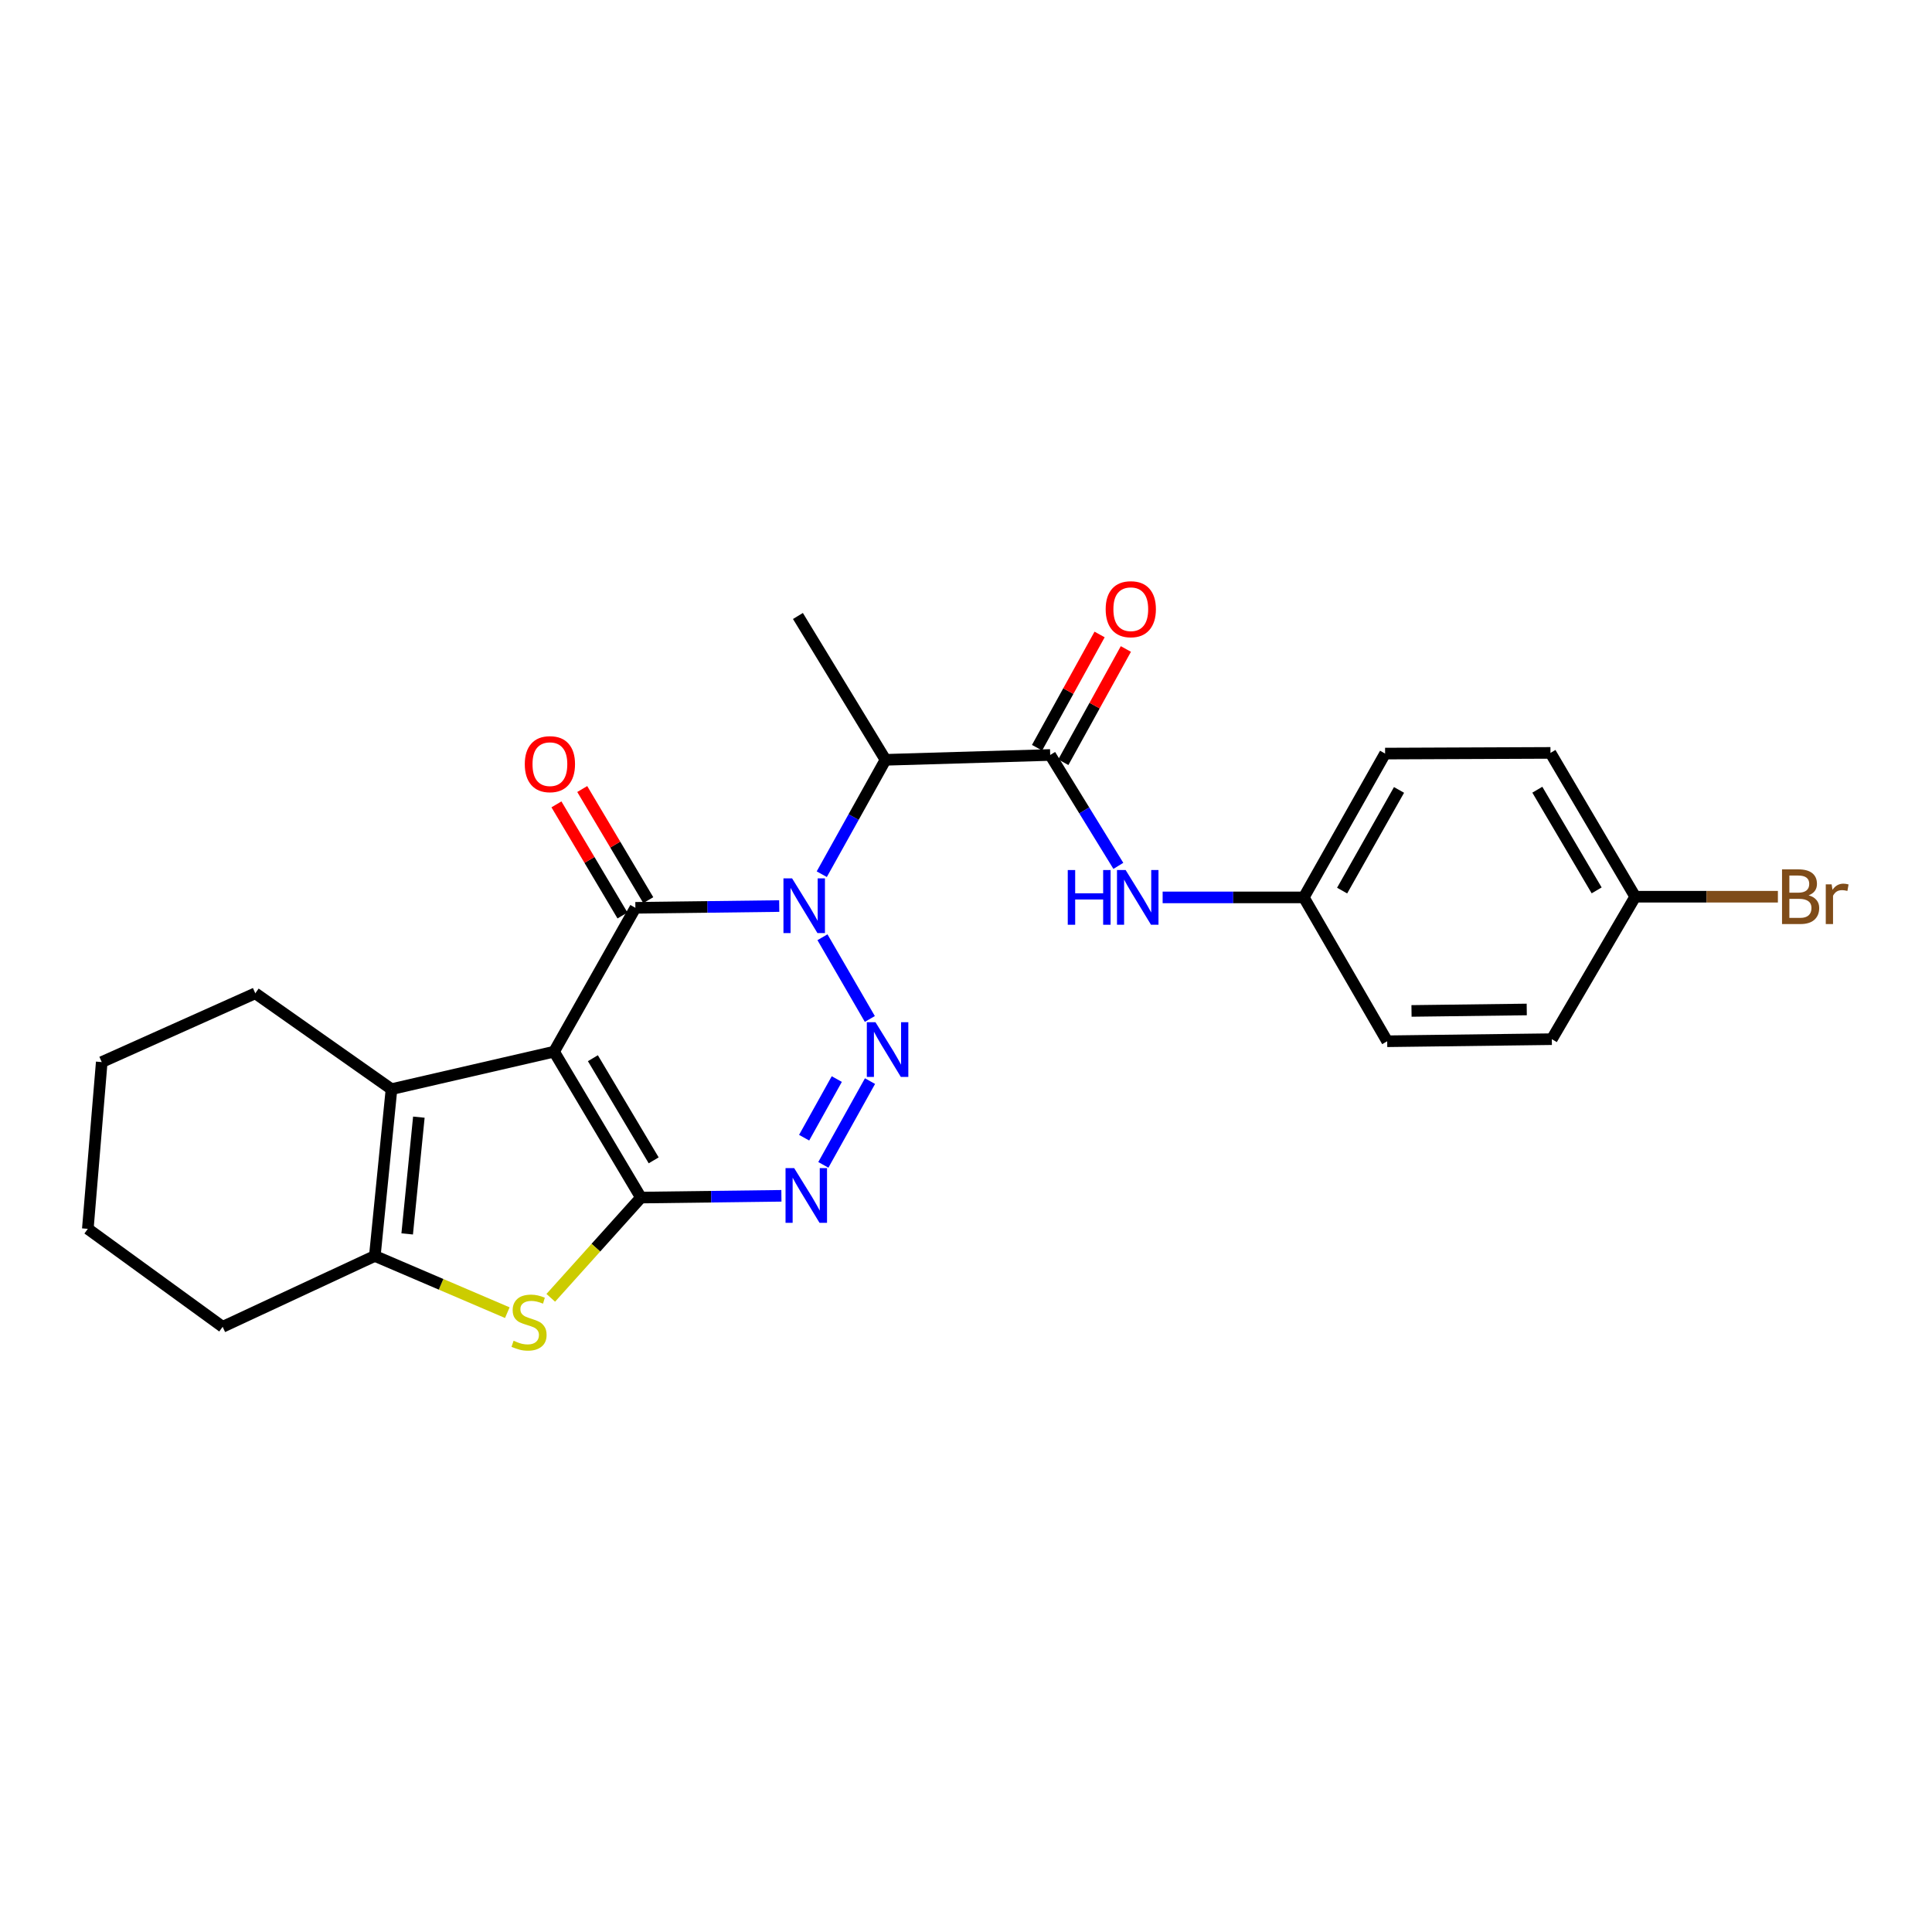 <?xml version='1.0' encoding='iso-8859-1'?>
<svg version='1.1' baseProfile='full'
              xmlns='http://www.w3.org/2000/svg'
                      xmlns:rdkit='http://www.rdkit.org/xml'
                      xmlns:xlink='http://www.w3.org/1999/xlink'
                  xml:space='preserve'
width='1000px' height='1000px' viewBox='0 0 1000 1000'>
<!-- END OF HEADER -->
<rect style='opacity:1.0;fill:#FFFFFF;stroke:none' width='1000' height='1000' x='0' y='0'> </rect>
<path class='bond-2' d='M 403.327,468.967 L 366.101,469.427' style='fill:none;fill-rule:evenodd;stroke:#0000FF;stroke-width:6px;stroke-linecap:butt;stroke-linejoin:miter;stroke-opacity:1' />
<path class='bond-2' d='M 366.101,469.427 L 328.875,469.886' style='fill:none;fill-rule:evenodd;stroke:#000000;stroke-width:6px;stroke-linecap:butt;stroke-linejoin:miter;stroke-opacity:1' />
<path class='bond-3' d='M 425.707,485.119 L 450.227,527.417' style='fill:none;fill-rule:evenodd;stroke:#0000FF;stroke-width:6px;stroke-linecap:butt;stroke-linejoin:miter;stroke-opacity:1' />
<path class='bond-7' d='M 425.345,452.486 L 441.838,422.883' style='fill:none;fill-rule:evenodd;stroke:#0000FF;stroke-width:6px;stroke-linecap:butt;stroke-linejoin:miter;stroke-opacity:1' />
<path class='bond-7' d='M 441.838,422.883 L 458.331,393.28' style='fill:none;fill-rule:evenodd;stroke:#000000;stroke-width:6px;stroke-linecap:butt;stroke-linejoin:miter;stroke-opacity:1' />
<path class='bond-0' d='M 286.787,544.344 L 328.875,469.886' style='fill:none;fill-rule:evenodd;stroke:#000000;stroke-width:6px;stroke-linecap:butt;stroke-linejoin:miter;stroke-opacity:1' />
<path class='bond-6' d='M 286.787,544.344 L 202.638,563.744' style='fill:none;fill-rule:evenodd;stroke:#000000;stroke-width:6px;stroke-linecap:butt;stroke-linejoin:miter;stroke-opacity:1' />
<path class='bond-25' d='M 286.787,544.344 L 331.74,619.864' style='fill:none;fill-rule:evenodd;stroke:#000000;stroke-width:6px;stroke-linecap:butt;stroke-linejoin:miter;stroke-opacity:1' />
<path class='bond-25' d='M 306.878,547.727 L 338.345,600.591' style='fill:none;fill-rule:evenodd;stroke:#000000;stroke-width:6px;stroke-linecap:butt;stroke-linejoin:miter;stroke-opacity:1' />
<path class='bond-1' d='M 331.74,619.864 L 368.095,619.406' style='fill:none;fill-rule:evenodd;stroke:#000000;stroke-width:6px;stroke-linecap:butt;stroke-linejoin:miter;stroke-opacity:1' />
<path class='bond-1' d='M 368.095,619.406 L 404.451,618.948' style='fill:none;fill-rule:evenodd;stroke:#0000FF;stroke-width:6px;stroke-linecap:butt;stroke-linejoin:miter;stroke-opacity:1' />
<path class='bond-5' d='M 331.74,619.864 L 308.409,645.806' style='fill:none;fill-rule:evenodd;stroke:#000000;stroke-width:6px;stroke-linecap:butt;stroke-linejoin:miter;stroke-opacity:1' />
<path class='bond-5' d='M 308.409,645.806 L 285.079,671.748' style='fill:none;fill-rule:evenodd;stroke:#CCCC00;stroke-width:6px;stroke-linecap:butt;stroke-linejoin:miter;stroke-opacity:1' />
<path class='bond-11' d='M 335.551,465.918 L 318.459,437.16' style='fill:none;fill-rule:evenodd;stroke:#000000;stroke-width:6px;stroke-linecap:butt;stroke-linejoin:miter;stroke-opacity:1' />
<path class='bond-11' d='M 318.459,437.16 L 301.366,408.402' style='fill:none;fill-rule:evenodd;stroke:#FF0000;stroke-width:6px;stroke-linecap:butt;stroke-linejoin:miter;stroke-opacity:1' />
<path class='bond-11' d='M 322.198,473.855 L 305.106,445.097' style='fill:none;fill-rule:evenodd;stroke:#000000;stroke-width:6px;stroke-linecap:butt;stroke-linejoin:miter;stroke-opacity:1' />
<path class='bond-11' d='M 305.106,445.097 L 288.013,416.339' style='fill:none;fill-rule:evenodd;stroke:#FF0000;stroke-width:6px;stroke-linecap:butt;stroke-linejoin:miter;stroke-opacity:1' />
<path class='bond-4' d='M 450.316,559.579 L 426.163,602.931' style='fill:none;fill-rule:evenodd;stroke:#0000FF;stroke-width:6px;stroke-linecap:butt;stroke-linejoin:miter;stroke-opacity:1' />
<path class='bond-4' d='M 433.124,558.521 L 416.217,588.868' style='fill:none;fill-rule:evenodd;stroke:#0000FF;stroke-width:6px;stroke-linecap:butt;stroke-linejoin:miter;stroke-opacity:1' />
<path class='bond-26' d='M 262.583,679.434 L 228.296,664.756' style='fill:none;fill-rule:evenodd;stroke:#CCCC00;stroke-width:6px;stroke-linecap:butt;stroke-linejoin:miter;stroke-opacity:1' />
<path class='bond-26' d='M 228.296,664.756 L 194.008,650.077' style='fill:none;fill-rule:evenodd;stroke:#000000;stroke-width:6px;stroke-linecap:butt;stroke-linejoin:miter;stroke-opacity:1' />
<path class='bond-8' d='M 202.638,563.744 L 194.008,650.077' style='fill:none;fill-rule:evenodd;stroke:#000000;stroke-width:6px;stroke-linecap:butt;stroke-linejoin:miter;stroke-opacity:1' />
<path class='bond-8' d='M 216.8,578.239 L 210.759,638.672' style='fill:none;fill-rule:evenodd;stroke:#000000;stroke-width:6px;stroke-linecap:butt;stroke-linejoin:miter;stroke-opacity:1' />
<path class='bond-15' d='M 202.638,563.744 L 132.141,514.132' style='fill:none;fill-rule:evenodd;stroke:#000000;stroke-width:6px;stroke-linecap:butt;stroke-linejoin:miter;stroke-opacity:1' />
<path class='bond-9' d='M 458.331,393.28 L 543.576,390.777' style='fill:none;fill-rule:evenodd;stroke:#000000;stroke-width:6px;stroke-linecap:butt;stroke-linejoin:miter;stroke-opacity:1' />
<path class='bond-16' d='M 458.331,393.28 L 413.007,318.83' style='fill:none;fill-rule:evenodd;stroke:#000000;stroke-width:6px;stroke-linecap:butt;stroke-linejoin:miter;stroke-opacity:1' />
<path class='bond-17' d='M 194.008,650.077 L 115.244,686.754' style='fill:none;fill-rule:evenodd;stroke:#000000;stroke-width:6px;stroke-linecap:butt;stroke-linejoin:miter;stroke-opacity:1' />
<path class='bond-10' d='M 543.576,390.777 L 561.216,419.473' style='fill:none;fill-rule:evenodd;stroke:#000000;stroke-width:6px;stroke-linecap:butt;stroke-linejoin:miter;stroke-opacity:1' />
<path class='bond-10' d='M 561.216,419.473 L 578.857,448.17' style='fill:none;fill-rule:evenodd;stroke:#0000FF;stroke-width:6px;stroke-linecap:butt;stroke-linejoin:miter;stroke-opacity:1' />
<path class='bond-12' d='M 550.375,394.532 L 566.562,365.222' style='fill:none;fill-rule:evenodd;stroke:#000000;stroke-width:6px;stroke-linecap:butt;stroke-linejoin:miter;stroke-opacity:1' />
<path class='bond-12' d='M 566.562,365.222 L 582.749,335.912' style='fill:none;fill-rule:evenodd;stroke:#FF0000;stroke-width:6px;stroke-linecap:butt;stroke-linejoin:miter;stroke-opacity:1' />
<path class='bond-12' d='M 536.777,387.022 L 552.964,357.712' style='fill:none;fill-rule:evenodd;stroke:#000000;stroke-width:6px;stroke-linecap:butt;stroke-linejoin:miter;stroke-opacity:1' />
<path class='bond-12' d='M 552.964,357.712 L 569.151,328.403' style='fill:none;fill-rule:evenodd;stroke:#FF0000;stroke-width:6px;stroke-linecap:butt;stroke-linejoin:miter;stroke-opacity:1' />
<path class='bond-13' d='M 601.78,464.493 L 638.312,464.493' style='fill:none;fill-rule:evenodd;stroke:#0000FF;stroke-width:6px;stroke-linecap:butt;stroke-linejoin:miter;stroke-opacity:1' />
<path class='bond-13' d='M 638.312,464.493 L 674.844,464.493' style='fill:none;fill-rule:evenodd;stroke:#000000;stroke-width:6px;stroke-linecap:butt;stroke-linejoin:miter;stroke-opacity:1' />
<path class='bond-19' d='M 674.844,464.493 L 718.01,538.951' style='fill:none;fill-rule:evenodd;stroke:#000000;stroke-width:6px;stroke-linecap:butt;stroke-linejoin:miter;stroke-opacity:1' />
<path class='bond-20' d='M 674.844,464.493 L 716.923,390.052' style='fill:none;fill-rule:evenodd;stroke:#000000;stroke-width:6px;stroke-linecap:butt;stroke-linejoin:miter;stroke-opacity:1' />
<path class='bond-20' d='M 694.679,460.971 L 724.134,408.862' style='fill:none;fill-rule:evenodd;stroke:#000000;stroke-width:6px;stroke-linecap:butt;stroke-linejoin:miter;stroke-opacity:1' />
<path class='bond-14' d='M 846.388,464.139 L 802.522,389.698' style='fill:none;fill-rule:evenodd;stroke:#000000;stroke-width:6px;stroke-linecap:butt;stroke-linejoin:miter;stroke-opacity:1' />
<path class='bond-14' d='M 826.425,460.859 L 795.719,408.75' style='fill:none;fill-rule:evenodd;stroke:#000000;stroke-width:6px;stroke-linecap:butt;stroke-linejoin:miter;stroke-opacity:1' />
<path class='bond-18' d='M 846.388,464.139 L 883.311,464.139' style='fill:none;fill-rule:evenodd;stroke:#000000;stroke-width:6px;stroke-linecap:butt;stroke-linejoin:miter;stroke-opacity:1' />
<path class='bond-18' d='M 883.311,464.139 L 920.235,464.139' style='fill:none;fill-rule:evenodd;stroke:#7F4C19;stroke-width:6px;stroke-linecap:butt;stroke-linejoin:miter;stroke-opacity:1' />
<path class='bond-27' d='M 846.388,464.139 L 803.221,537.872' style='fill:none;fill-rule:evenodd;stroke:#000000;stroke-width:6px;stroke-linecap:butt;stroke-linejoin:miter;stroke-opacity:1' />
<path class='bond-23' d='M 132.141,514.132 L 52.66,549.729' style='fill:none;fill-rule:evenodd;stroke:#000000;stroke-width:6px;stroke-linecap:butt;stroke-linejoin:miter;stroke-opacity:1' />
<path class='bond-28' d='M 115.244,686.754 L 45.455,636.045' style='fill:none;fill-rule:evenodd;stroke:#000000;stroke-width:6px;stroke-linecap:butt;stroke-linejoin:miter;stroke-opacity:1' />
<path class='bond-22' d='M 718.01,538.951 L 803.221,537.872' style='fill:none;fill-rule:evenodd;stroke:#000000;stroke-width:6px;stroke-linecap:butt;stroke-linejoin:miter;stroke-opacity:1' />
<path class='bond-22' d='M 730.595,523.257 L 790.243,522.502' style='fill:none;fill-rule:evenodd;stroke:#000000;stroke-width:6px;stroke-linecap:butt;stroke-linejoin:miter;stroke-opacity:1' />
<path class='bond-21' d='M 716.923,390.052 L 802.522,389.698' style='fill:none;fill-rule:evenodd;stroke:#000000;stroke-width:6px;stroke-linecap:butt;stroke-linejoin:miter;stroke-opacity:1' />
<path class='bond-24' d='M 52.66,549.729 L 45.455,636.045' style='fill:none;fill-rule:evenodd;stroke:#000000;stroke-width:6px;stroke-linecap:butt;stroke-linejoin:miter;stroke-opacity:1' />
<path  class='atom-0' d='M 409.992 454.648
L 419.272 469.648
Q 420.192 471.128, 421.672 473.808
Q 423.152 476.488, 423.232 476.648
L 423.232 454.648
L 426.992 454.648
L 426.992 482.968
L 423.112 482.968
L 413.152 466.568
Q 411.992 464.648, 410.752 462.448
Q 409.552 460.248, 409.192 459.568
L 409.192 482.968
L 405.512 482.968
L 405.512 454.648
L 409.992 454.648
' fill='#0000FF'/>
<path  class='atom-4' d='M 453.149 529.097
L 462.429 544.097
Q 463.349 545.577, 464.829 548.257
Q 466.309 550.937, 466.389 551.097
L 466.389 529.097
L 470.149 529.097
L 470.149 557.417
L 466.269 557.417
L 456.309 541.017
Q 455.149 539.097, 453.909 536.897
Q 452.709 534.697, 452.349 534.017
L 452.349 557.417
L 448.669 557.417
L 448.669 529.097
L 453.149 529.097
' fill='#0000FF'/>
<path  class='atom-5' d='M 411.071 604.625
L 420.351 619.625
Q 421.271 621.105, 422.751 623.785
Q 424.231 626.465, 424.311 626.625
L 424.311 604.625
L 428.071 604.625
L 428.071 632.945
L 424.191 632.945
L 414.231 616.545
Q 413.071 614.625, 411.831 612.425
Q 410.631 610.225, 410.271 609.545
L 410.271 632.945
L 406.591 632.945
L 406.591 604.625
L 411.071 604.625
' fill='#0000FF'/>
<path  class='atom-6' d='M 265.834 693.971
Q 266.154 694.091, 267.474 694.651
Q 268.794 695.211, 270.234 695.571
Q 271.714 695.891, 273.154 695.891
Q 275.834 695.891, 277.394 694.611
Q 278.954 693.291, 278.954 691.011
Q 278.954 689.451, 278.154 688.491
Q 277.394 687.531, 276.194 687.011
Q 274.994 686.491, 272.994 685.891
Q 270.474 685.131, 268.954 684.411
Q 267.474 683.691, 266.394 682.171
Q 265.354 680.651, 265.354 678.091
Q 265.354 674.531, 267.754 672.331
Q 270.194 670.131, 274.994 670.131
Q 278.274 670.131, 281.994 671.691
L 281.074 674.771
Q 277.674 673.371, 275.114 673.371
Q 272.354 673.371, 270.834 674.531
Q 269.314 675.651, 269.354 677.611
Q 269.354 679.131, 270.114 680.051
Q 270.914 680.971, 272.034 681.491
Q 273.194 682.011, 275.114 682.611
Q 277.674 683.411, 279.194 684.211
Q 280.714 685.011, 281.794 686.651
Q 282.914 688.251, 282.914 691.011
Q 282.914 694.931, 280.274 697.051
Q 277.674 699.131, 273.314 699.131
Q 270.794 699.131, 268.874 698.571
Q 266.994 698.051, 264.754 697.131
L 265.834 693.971
' fill='#CCCC00'/>
<path  class='atom-11' d='M 552.671 450.333
L 556.511 450.333
L 556.511 462.373
L 570.991 462.373
L 570.991 450.333
L 574.831 450.333
L 574.831 478.653
L 570.991 478.653
L 570.991 465.573
L 556.511 465.573
L 556.511 478.653
L 552.671 478.653
L 552.671 450.333
' fill='#0000FF'/>
<path  class='atom-11' d='M 582.631 450.333
L 591.911 465.333
Q 592.831 466.813, 594.311 469.493
Q 595.791 472.173, 595.871 472.333
L 595.871 450.333
L 599.631 450.333
L 599.631 478.653
L 595.751 478.653
L 585.791 462.253
Q 584.631 460.333, 583.391 458.133
Q 582.191 455.933, 581.831 455.253
L 581.831 478.653
L 578.151 478.653
L 578.151 450.333
L 582.631 450.333
' fill='#0000FF'/>
<path  class='atom-12' d='M 271.63 395.526
Q 271.63 388.726, 274.99 384.926
Q 278.35 381.126, 284.63 381.126
Q 290.91 381.126, 294.27 384.926
Q 297.63 388.726, 297.63 395.526
Q 297.63 402.406, 294.23 406.326
Q 290.83 410.206, 284.63 410.206
Q 278.39 410.206, 274.99 406.326
Q 271.63 402.446, 271.63 395.526
M 284.63 407.006
Q 288.95 407.006, 291.27 404.126
Q 293.63 401.206, 293.63 395.526
Q 293.63 389.966, 291.27 387.166
Q 288.95 384.326, 284.63 384.326
Q 280.31 384.326, 277.95 387.126
Q 275.63 389.926, 275.63 395.526
Q 275.63 401.246, 277.95 404.126
Q 280.31 407.006, 284.63 407.006
' fill='#FF0000'/>
<path  class='atom-13' d='M 572.293 315.32
Q 572.293 308.52, 575.653 304.72
Q 579.013 300.92, 585.293 300.92
Q 591.573 300.92, 594.933 304.72
Q 598.293 308.52, 598.293 315.32
Q 598.293 322.2, 594.893 326.12
Q 591.493 330, 585.293 330
Q 579.053 330, 575.653 326.12
Q 572.293 322.24, 572.293 315.32
M 585.293 326.8
Q 589.613 326.8, 591.933 323.92
Q 594.293 321, 594.293 315.32
Q 594.293 309.76, 591.933 306.96
Q 589.613 304.12, 585.293 304.12
Q 580.973 304.12, 578.613 306.92
Q 576.293 309.72, 576.293 315.32
Q 576.293 321.04, 578.613 323.92
Q 580.973 326.8, 585.293 326.8
' fill='#FF0000'/>
<path  class='atom-19' d='M 936.135 463.419
Q 938.855 464.179, 940.215 465.859
Q 941.615 467.499, 941.615 469.939
Q 941.615 473.859, 939.095 476.099
Q 936.615 478.299, 931.895 478.299
L 922.375 478.299
L 922.375 449.979
L 930.735 449.979
Q 935.575 449.979, 938.015 451.939
Q 940.455 453.899, 940.455 457.499
Q 940.455 461.779, 936.135 463.419
M 926.175 453.179
L 926.175 462.059
L 930.735 462.059
Q 933.535 462.059, 934.975 460.939
Q 936.455 459.779, 936.455 457.499
Q 936.455 453.179, 930.735 453.179
L 926.175 453.179
M 931.895 475.099
Q 934.655 475.099, 936.135 473.779
Q 937.615 472.459, 937.615 469.939
Q 937.615 467.619, 935.975 466.459
Q 934.375 465.259, 931.295 465.259
L 926.175 465.259
L 926.175 475.099
L 931.895 475.099
' fill='#7F4C19'/>
<path  class='atom-19' d='M 948.055 457.739
L 948.495 460.579
Q 950.655 457.379, 954.175 457.379
Q 955.295 457.379, 956.815 457.779
L 956.215 461.139
Q 954.495 460.739, 953.535 460.739
Q 951.855 460.739, 950.735 461.419
Q 949.655 462.059, 948.775 463.619
L 948.775 478.299
L 945.015 478.299
L 945.015 457.739
L 948.055 457.739
' fill='#7F4C19'/>
</svg>
